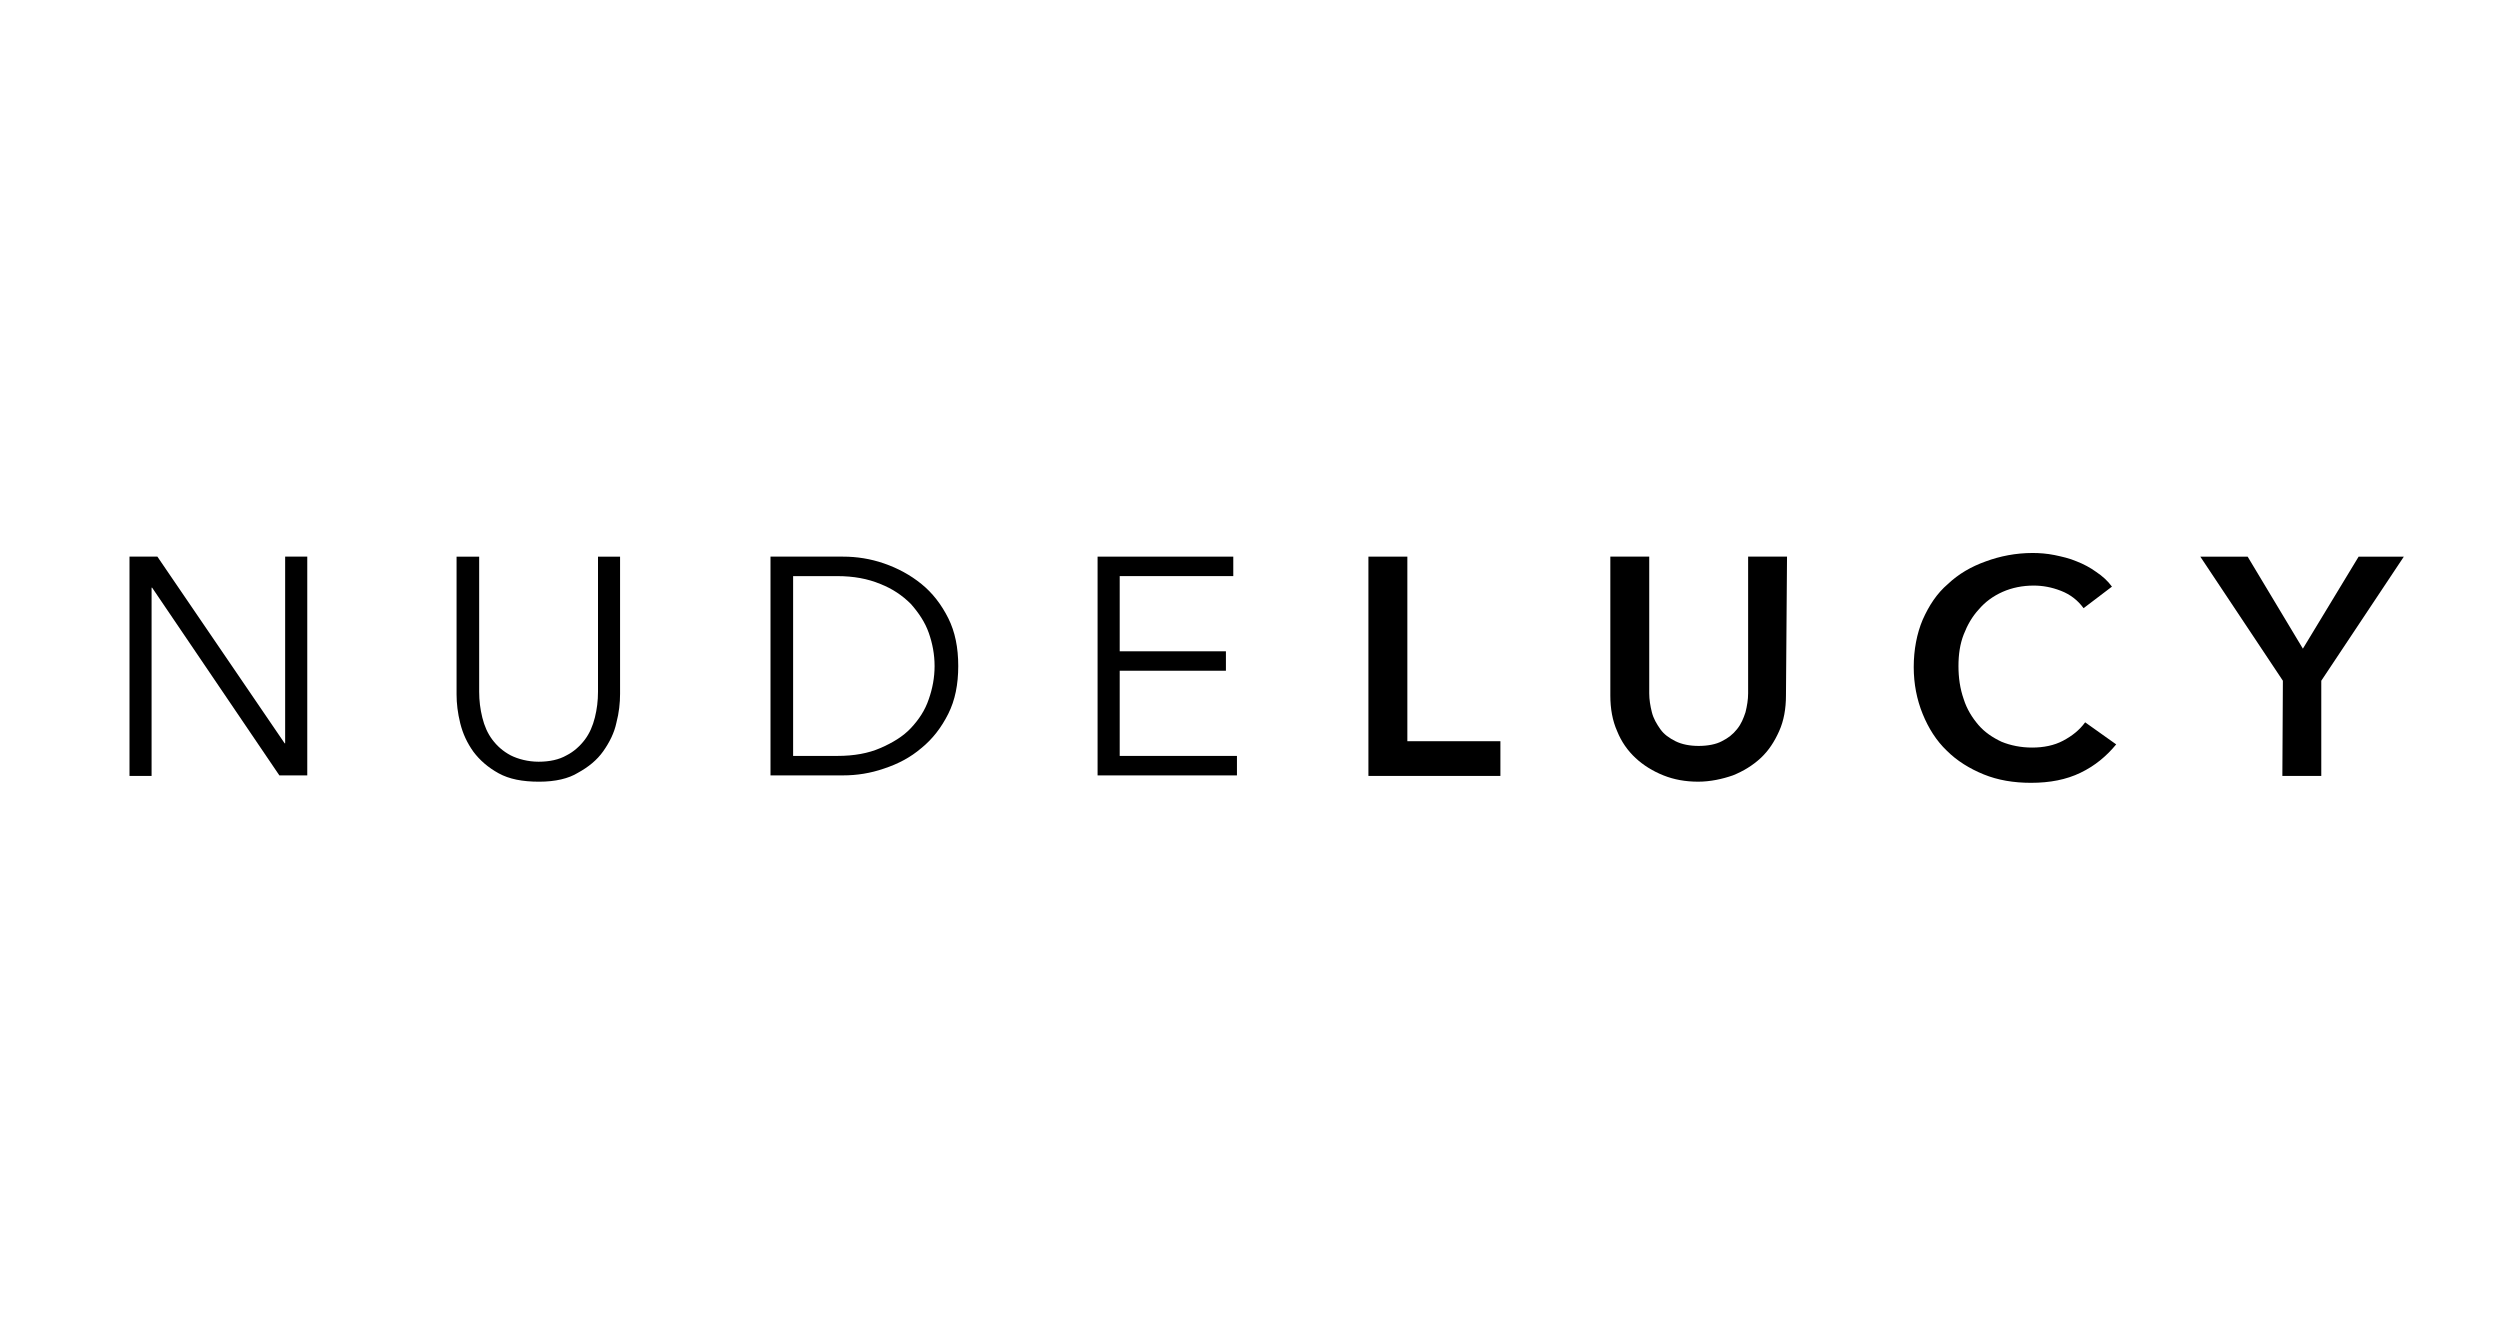 <?xml version="1.0" encoding="UTF-8"?> <svg xmlns="http://www.w3.org/2000/svg" xmlns:xlink="http://www.w3.org/1999/xlink" version="1.1" id="Layer_1" x="0px" y="0px" width="150px" height="80px" viewBox="2043.977 701.84 150 80" xml:space="preserve"> <g> <path d="M2061.056,746.439h0.03v-11.201h1.327v13.126h-1.674l-7.635-11.264h-0.032v11.296h-1.325v-13.158h1.673L2061.056,746.439z"></path> <path d="M2076.325,748.742c-1.01,0-1.798-0.157-2.429-0.504c-0.633-0.348-1.137-0.789-1.515-1.295 c-0.38-0.535-0.63-1.072-0.789-1.703c-0.156-0.631-0.221-1.199-0.221-1.734v-8.268h1.356v8.108c0,0.536,0.064,1.041,0.189,1.548 c0.125,0.504,0.315,0.945,0.6,1.324c0.284,0.377,0.631,0.694,1.105,0.945c0.44,0.221,1.041,0.38,1.672,0.38 c0.662,0,1.23-0.126,1.672-0.38c0.441-0.221,0.82-0.568,1.104-0.945c0.284-0.379,0.473-0.82,0.6-1.324 c0.126-0.507,0.188-1.012,0.188-1.548v-8.108h1.324v8.234c0,0.537-0.062,1.137-0.221,1.736c-0.126,0.601-0.409,1.166-0.787,1.704 c-0.379,0.536-0.884,0.945-1.516,1.293C2078.094,748.553,2077.305,748.742,2076.325,748.742z"></path> <path d="M2090.207,735.238h4.355c0.819,0,1.641,0.126,2.461,0.41c0.821,0.284,1.577,0.693,2.24,1.231 c0.663,0.536,1.198,1.23,1.609,2.05c0.41,0.82,0.6,1.768,0.6,2.872c0,1.104-0.189,2.051-0.6,2.871 c-0.411,0.819-0.946,1.514-1.609,2.05c-0.663,0.567-1.389,0.947-2.24,1.23c-0.82,0.285-1.642,0.411-2.461,0.411h-4.355V735.238z M2091.564,747.195h2.65c1.011,0,1.861-0.156,2.588-0.473c0.725-0.314,1.357-0.692,1.83-1.198c0.473-0.505,0.852-1.072,1.072-1.736 c0.222-0.63,0.348-1.292,0.348-1.986s-0.126-1.357-0.348-1.987c-0.221-0.632-0.6-1.2-1.072-1.735 c-0.506-0.507-1.105-0.916-1.83-1.199c-0.757-0.317-1.609-0.474-2.588-0.474h-2.65V747.195z"></path> <path d="M2111.158,747.195h7.036v1.169h-8.362v-13.126h8.142v1.168h-6.815v4.512h6.373v1.166h-6.373V747.195L2111.158,747.195z"></path> <path d="M2126.082,735.238h2.336v11.075h5.583v2.083h-7.919V735.238z"></path> <path d="M2151.135,743.567c0,0.789-0.126,1.515-0.411,2.146c-0.283,0.631-0.63,1.167-1.104,1.609 c-0.473,0.44-1.041,0.789-1.671,1.041c-0.632,0.221-1.357,0.378-2.083,0.378c-0.758,0-1.451-0.125-2.082-0.378 c-0.631-0.252-1.199-0.601-1.672-1.041c-0.475-0.442-0.853-0.979-1.105-1.609c-0.283-0.632-0.41-1.357-0.41-2.146v-8.329h2.334 v8.203c0,0.379,0.064,0.759,0.159,1.136c0.095,0.379,0.284,0.694,0.504,1.01c0.221,0.316,0.537,0.537,0.915,0.727 c0.379,0.188,0.854,0.282,1.389,0.282c0.536,0,1.041-0.095,1.389-0.282c0.379-0.189,0.663-0.41,0.915-0.727 c0.253-0.315,0.378-0.631,0.505-1.01c0.094-0.377,0.158-0.757,0.158-1.136v-8.203h2.334L2151.135,743.567L2151.135,743.567z"></path> <path d="M2168.992,738.331c-0.348-0.474-0.788-0.82-1.356-1.041c-0.568-0.222-1.104-0.315-1.64-0.315 c-0.663,0-1.296,0.126-1.863,0.377c-0.568,0.253-1.041,0.6-1.419,1.042c-0.409,0.441-0.694,0.946-0.915,1.515 c-0.222,0.568-0.314,1.199-0.314,1.894s0.093,1.356,0.314,1.986c0.189,0.6,0.506,1.106,0.883,1.548 c0.379,0.44,0.853,0.756,1.389,1.009c0.537,0.221,1.167,0.348,1.83,0.348c0.693,0,1.325-0.127,1.861-0.411 c0.535-0.283,0.979-0.631,1.324-1.104l1.863,1.324c-0.601,0.728-1.295,1.295-2.146,1.705c-0.853,0.411-1.831,0.601-2.967,0.601 c-1.041,0-1.987-0.159-2.841-0.507c-0.851-0.347-1.607-0.819-2.208-1.419c-0.63-0.6-1.104-1.356-1.45-2.208 c-0.347-0.853-0.536-1.8-0.536-2.81c0-1.04,0.189-2.019,0.536-2.838c0.379-0.854,0.851-1.579,1.514-2.146 c0.633-0.6,1.389-1.042,2.271-1.357c0.853-0.315,1.799-0.505,2.809-0.505c0.41,0,0.852,0.031,1.326,0.126 c0.441,0.095,0.883,0.189,1.324,0.379c0.41,0.158,0.821,0.379,1.168,0.631c0.378,0.253,0.693,0.536,0.945,0.883L2168.992,738.331z"></path> <path d="M2180.95,742.684l-4.954-7.445h2.84l3.314,5.521l3.344-5.521h2.713l-4.953,7.445v5.713h-2.335L2180.95,742.684 L2180.95,742.684z"></path> </g> </svg> 